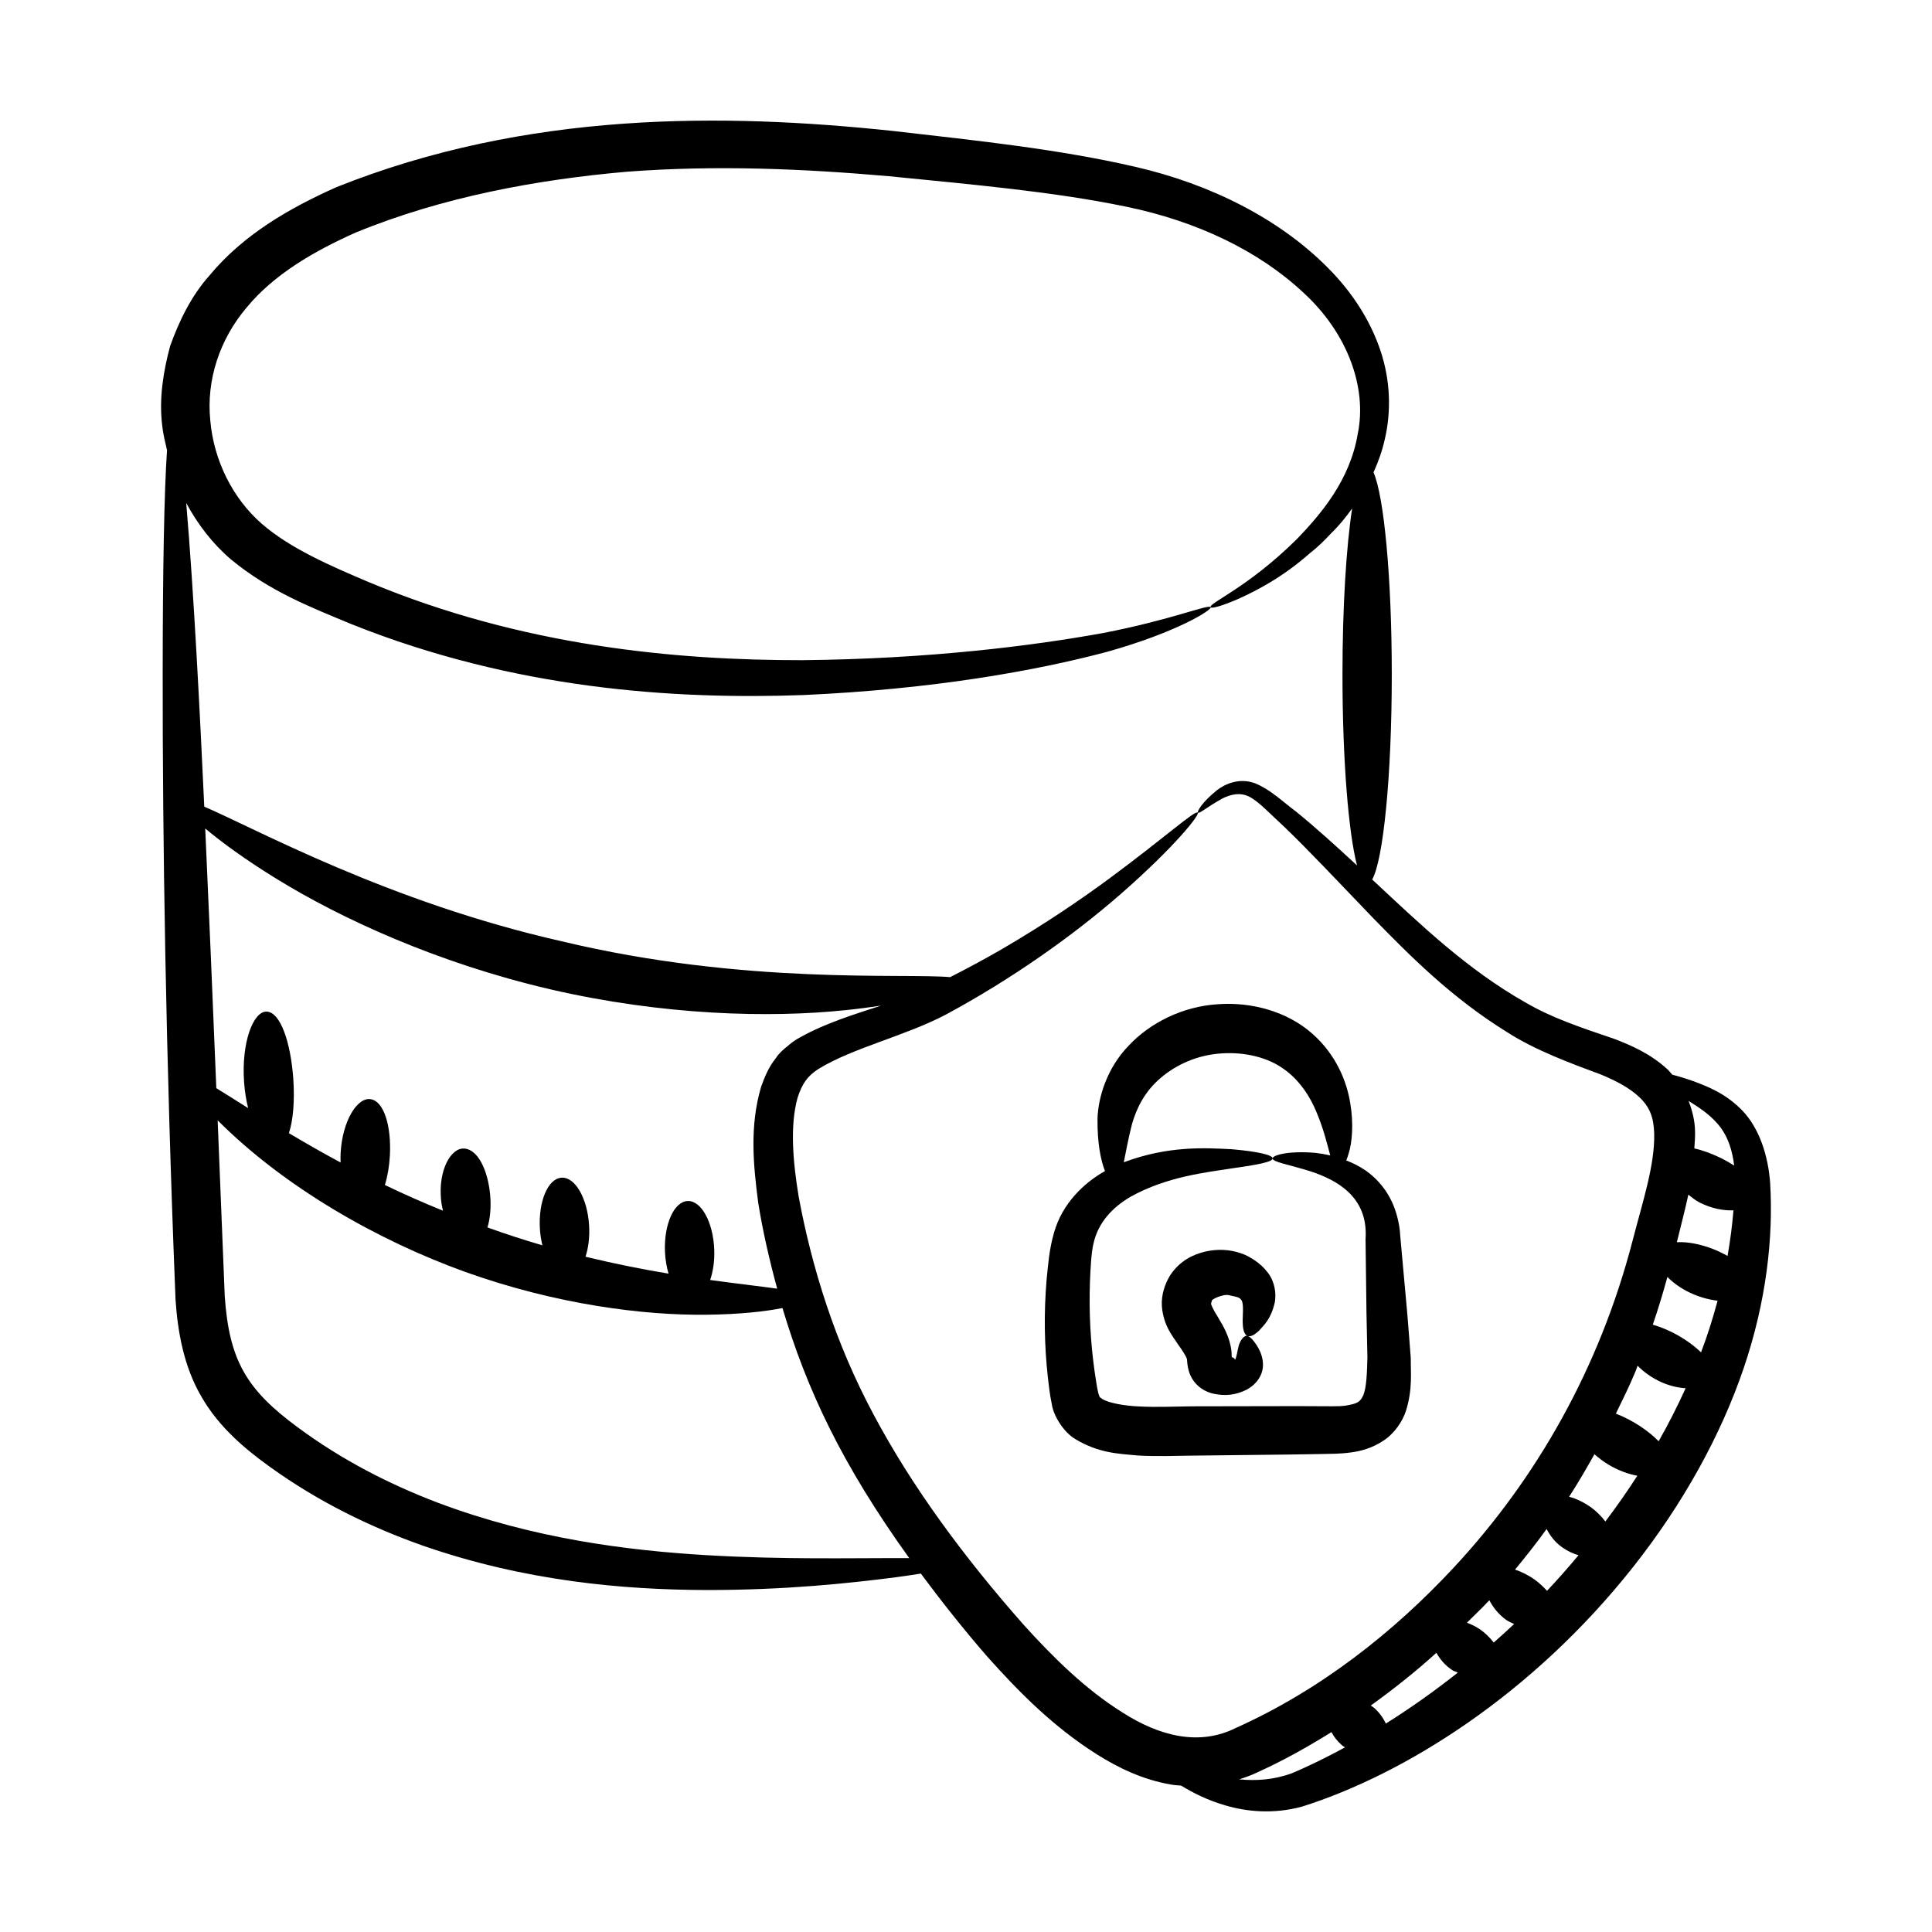 <?xml version="1.0" encoding="UTF-8"?>
<!-- Uploaded to: SVG Repo, www.svgrepo.com, Generator: SVG Repo Mixer Tools -->
<svg fill="#000000" width="800px" height="800px" version="1.1" viewBox="144 144 512 512" xmlns="http://www.w3.org/2000/svg">
 <g>
  <path d="m190.52 488.46c0.566 8.363 2.156 17.695 6.906 25.75 4.613 8.035 11.641 13.887 17.969 18.426 12.949 9.363 26.859 16.094 40.504 20.918 27.426 9.57 53.543 11.723 74.953 11.82 21.504 0.039 38.684-1.859 50.492-3.375 2.488-0.336 4.684-0.664 6.684-0.984 5.555 7.469 11.387 14.848 17.664 22.062 8.297 9.277 17.371 18.492 28.906 25.785 5.723 3.629 12.23 6.773 19.703 8.055 0.867 0.18 1.801 0.188 2.699 0.281 3.121 1.891 6.875 3.852 11.77 5.262 5.578 1.656 12.754 2.371 20.316 0.301 27.148-8.582 60.977-29.688 87.691-63.469 13.258-16.766 23.281-34.949 29.305-52.672 6.051-17.793 7.883-34.723 7.031-49.055-0.508-7.285-2.875-14.598-7.41-19.289-4.535-4.668-9.398-6.402-13-7.777-2.074-0.727-3.879-1.281-5.527-1.691-0.473-0.512-0.883-1.105-1.402-1.539-4.43-4.019-9.324-6.164-13.867-7.918-9.324-3.164-16.629-5.594-23.766-9.75-15.387-8.754-27.543-20.43-40.496-32.52 2.965-5.254 5.191-27.582 5.191-54.34 0-25.672-2.055-47.211-4.84-53.566 1.23-2.711 2.289-5.602 2.984-8.75 1.699-7.148 1.559-15.457-1.129-23.453-2.648-7.996-7.547-15.602-13.965-22.016-12.773-12.902-30.996-22.168-51.164-26.777-20.215-4.656-41.41-6.867-63.992-9.465-44.93-4.766-97.02-5.316-147.55 14.875-12.379 5.527-24.691 12.535-33.789 23.559-4.719 5.324-7.93 11.91-10.312 18.586-1.84 6.84-2.941 13.918-2.113 20.855 0.219 2.297 0.789 4.512 1.293 6.746-0.754 11.207-1.137 31.801-1.145 59.195-0.047 42.527 0.77 100.82 3.406 165.93zm159.09-64.039c-1.918 2.348-2.953 4.969-3.898 7.555-3.082 10.453-2.098 20.633-0.77 30.824 1.195 7.461 2.949 15.07 5.019 22.711-4.426-0.625-10.453-1.293-17.762-2.301 0.773-2.254 1.199-5.031 1.082-8.059-0.277-7.25-3.43-13.008-7.035-12.871-3.606 0.137-6.305 6.125-6.027 13.375 0.082 2.133 0.438 4.106 0.953 5.871-6.75-1.125-14.152-2.574-22.008-4.481 0.75-2.289 1.137-5.117 0.961-8.199-0.422-7.25-3.684-12.957-7.289-12.746-3.606 0.207-6.184 6.258-5.762 13.504 0.09 1.566 0.336 3.035 0.668 4.414-4.762-1.383-9.633-2.961-14.57-4.738 0.754-2.383 1.008-5.453 0.719-8.695-0.621-6.535-3.269-12.02-6.894-12.211-3.582-0.203-6.828 5.824-6.125 13.41 0.098 1.074 0.285 2.086 0.512 3.059-5.391-2.18-10.527-4.469-15.387-6.809 0.699-2.246 1.164-4.906 1.324-7.758 0.414-7.75-1.52-14.426-5.102-14.984-3.551-0.555-7.492 5.801-7.949 14.266-0.047 0.863-0.031 1.691-0.008 2.516-4.965-2.664-9.531-5.289-13.699-7.777 1.145-3.445 1.562-8.672 1.16-14.445-0.699-9.707-3.434-17.676-7.066-17.766-3.586-0.098-6.719 8.289-5.973 18.688 0.172 2.469 0.559 4.777 1.07 6.883-3.254-2.047-6.066-3.832-8.43-5.285-1.008-24.68-1.98-47.848-2.938-68.816 4.269 3.598 10.605 8.234 18.887 13.336 17.043 10.512 42.582 22.309 72.586 29.293 30.016 6.949 58.164 7.598 78.098 5.527 3.453-0.348 6.562-0.77 9.512-1.211-7.215 2.356-14.828 4.691-21.359 8.371-1.027 0.527-2.156 1.27-3.371 2.34-1.207 0.957-2.352 1.965-3.129 3.211zm-18.473 131.71c-20.828-1.25-45.672-4.328-71.113-13.898-12.652-4.812-25.367-11.27-37.062-19.934-13.598-9.996-18.215-17.727-19.402-34.777-0.641-15.93-1.27-31.523-1.879-46.625 17.699 17.73 42.305 31.766 65.594 40.168 24.148 8.648 47.445 11.578 64.109 11.348 8.586-0.098 15.379-0.844 19.98-1.77 6.465 21.656 15.781 41.48 33.598 66.277-16.125-0.055-32.723 0.434-53.824-0.789zm155.16 57.82c-4.805 1.758-9.516 2.016-13.883 1.598 1.504-0.488 2.992-1.008 4.336-1.645 7.055-3.164 13.695-6.887 20.105-10.875 0.629 1.207 1.531 2.402 2.777 3.484 0.262 0.227 0.535 0.375 0.805 0.566-4.902 2.637-9.684 5.019-14.141 6.871zm67.578-64.754c0.883 1.707 2.094 3.406 4.098 4.84 1.445 1.027 2.922 1.703 4.352 2.113-2.727 3.258-5.496 6.41-8.34 9.43-0.93-1.016-1.98-2-3.172-2.887-1.723-1.242-3.543-2.129-5.309-2.734 2.918-3.527 5.727-7.098 8.371-10.762zm-15.188 18.883c0.965 1.809 2.297 3.625 4.41 5.168 0.715 0.523 1.441 0.754 2.164 1.137-1.793 1.695-3.602 3.297-5.41 4.902-1.016-1.32-2.273-2.578-3.797-3.602-1.059-0.688-2.176-1.23-3.297-1.656 1.965-1.992 4.055-3.906 5.93-5.949zm-14.027 13.926c0.93 1.645 2.199 3.273 4.203 4.59 0.488 0.32 0.977 0.414 1.473 0.664-6.418 5.078-12.809 9.582-19.074 13.504-0.719-1.574-1.824-3.012-3.082-4.152-0.281-0.23-0.613-0.406-0.918-0.621 6.09-4.394 11.945-9.023 17.398-13.984zm44.781-34.793c-1.051-1.391-2.367-2.707-3.875-3.816-1.809-1.246-3.805-2.258-5.738-2.738 2.41-3.707 4.582-7.484 6.719-11.277 1.145 1.016 2.422 2 3.91 2.871 2.562 1.504 5.129 2.406 7.457 2.832-2.633 4.082-5.457 8.121-8.473 12.129zm32.379-70.375c-1.148-0.641-2.371-1.246-3.688-1.777-3.555-1.398-6.992-2.023-9.75-1.859 1.008-4.137 2.121-8.305 3.051-12.605 0.961 0.723 1.812 1.496 3.004 2.094 3.203 1.609 6.324 2.164 8.949 2.062-0.32 3.871-0.824 7.883-1.566 12.086zm-15.941 5.562c3.176 3.254 8.117 5.691 13.297 6.301-1.207 4.496-2.609 9.059-4.379 13.68-3.332-3.207-8.094-6-12.793-7.32 1.457-4.227 2.719-8.441 3.875-12.66zm-8.461 25.055c0.211-0.504 0.355-1.016 0.562-1.52 3.703 3.727 8.473 5.723 12.734 5.957-2.137 4.676-4.484 9.363-7.16 14.055-2.582-2.672-6.66-5.492-11.332-7.324 1.809-3.711 3.648-7.422 5.195-11.168zm22.691-64.465c1.859 2.547 2.984 5.922 3.469 9.902-1.043-0.652-2.125-1.293-3.281-1.887-2.516-1.23-5.019-2.168-7.281-2.664 0.07-1.484 0.242-2.934 0.188-4.469-0.016-2.582-0.66-5.418-1.715-8.121 2.945 1.832 6.289 4.004 8.621 7.238zm-163.89-131.21c-18.469 3.34-45.914 6.848-79.574 7.172-33.516 0.043-74.168-3.68-114.85-20.656-10.059-4.281-20.812-8.867-28.488-15.547-7.621-6.676-12.68-16.738-13.582-27.355-1.082-10.664 2.473-21.465 9.656-29.922 7.098-8.641 17.73-14.891 28.949-19.871 22.934-9.41 48.012-14.008 71.707-16.086 23.926-1.828 47.305-0.762 69.551 1.184 22.195 2.211 43.746 4.109 62.703 8.039 18.996 3.879 35.395 11.828 47.109 22.801 11.816 10.805 16.926 25.281 14.422 37.418-2.062 12.324-9.832 21.355-16.109 27.879-13.211 13.078-23.512 16.984-22.867 18.09 0.176 0.391 2.797-0.227 7.473-2.277 4.602-2.109 11.477-5.559 18.852-12.078 1.949-1.504 3.816-3.312 5.684-5.344 1.945-1.855 3.727-4.062 5.473-6.473-1.555 10.152-2.559 26.051-2.559 43.984 0 22.551 1.586 41.922 3.859 50.613-5.836-5.402-11.211-10.262-16.074-14.199-3.859-2.887-6.703-5.773-10.801-7.516-4.344-1.684-8.223 0.211-10.199 1.738-4.152 3.328-5.324 5.719-5.102 5.977 0.348 0.422 2.391-1.488 6.484-3.734 2.047-1.039 4.746-1.781 7.273-0.414 2.539 1.352 5.574 4.684 8.977 7.762 6.75 6.465 14.555 14.828 23.898 24.527 9.391 9.586 20.359 20.793 35.387 30.09 7.293 4.691 16.738 8.211 24.754 11.164 3.973 1.637 7.738 3.598 10.344 6.133 2.664 2.582 3.688 5.309 3.812 9.492 0.191 8.41-3.059 18.078-5.742 28.473-8.75 33.707-25.402 62.91-47.238 86.43-15.973 17.207-35.465 32.613-57.961 42.684-9.656 4.801-20.16 2.16-29.973-4.137-9.734-6.07-18.324-14.531-26.207-23.258-15.746-17.836-29.504-36.449-39.684-55.578-10.219-19.004-16.426-39.02-19.922-57.898-1.531-9.309-2.332-18.73-0.305-26.113 1.207-3.769 2.598-5.816 5.648-7.75 9.156-5.586 22.746-8.625 33.676-14.352 17.336-9.34 33.617-20.828 46.477-32.07 14.344-12.57 20.844-20.91 20.289-21.453-0.715-0.734-8.418 6.352-23.465 17.477-7.527 5.551-16.98 12-28.402 18.672-4.266 2.477-8.934 4.988-13.766 7.457-12.301-1.105-54.414 2.133-102.98-9.512-45.98-10.41-81.164-29.898-94.691-35.672-1.109-23.953-2.734-56.426-4.781-80.473 3.031 5.629 6.949 10.738 11.758 14.871 10.426 8.652 21.52 12.848 32.113 17.273 43.137 17.234 85.344 19.977 119.62 18.758 34.492-1.547 61.867-6.484 80.547-11.461 18.664-5.231 27.832-11.141 27.457-11.812-0.418-0.945-10.113 3.277-28.621 6.856z"/>
  <path d="m434.85 440.47c-0.07 6.457 0.867 11.035 1.977 13.875-5.598 3.148-11.289 8.574-13.488 16.277-1.309 4.555-1.547 8.336-1.969 12.418-0.758 8.938-0.617 17.348 0.316 25.918 0.305 2.383 0.438 4.219 1.066 7.219 0.414 2.953 3.09 7.394 6.293 9.238 6.133 3.684 11.328 3.828 16.402 4.301 5.023 0.301 10.031 0.086 14.559 0.039 33.484-0.383 24.934-0.266 34.621-0.434 2.074-0.051 4.5-0.016 7.344-0.406 2.672-0.328 5.746-1.191 8.613-3.098 2.918-1.887 5.109-5.109 6.023-7.969 1.797-5.785 1.219-10.152 1.262-13.98-1.082-13.887-0.5-7.188-2.797-32.43-0.105-2.898-1.082-7.023-2.715-9.961-1.637-3.102-3.984-5.547-6.394-7.242-1.766-1.227-3.496-2.047-5.188-2.715 0.215-0.535 0.426-1.137 0.629-1.832 0.918-2.84 1.355-7.863 0.441-13.254-0.898-5.754-3.719-12.934-10.125-18.543-6.434-5.691-15.762-8.434-24.992-7.762-9.398 0.59-17.973 4.969-23.559 10.914-5.793 5.945-8.148 13.738-8.32 19.426zm16.727-10.797c4.106-3.527 9.762-6.109 16.07-6.504 6.375-0.449 12.418 1.125 16.52 4.098 4.258 2.981 7.066 7.414 8.738 11.504 1.945 4.617 2.856 8.641 3.617 11.422-1.391-0.305-2.727-0.539-3.918-0.676-7.461-0.605-11.34 0.668-11.34 1.461-0.031 0.992 3.953 1.516 10.305 3.519 6.215 2.125 15.133 6.375 14.316 17.922 0.305 24.66 0.191 17.18 0.496 31.34-0.113 3.965-0.215 7.879-1.098 10.004-0.84 1.797-1.508 2.242-4.949 2.781-1.621 0.195-2.75 0.133-12.484 0.094-9.02 0.016-18.359 0.035-27.922 0.051-5.035 0.059-9.48 0.266-13.766 0.047-4.121-0.148-8.438-0.938-10.074-2.012-0.668-0.547-0.582-0.125-1.031-1.539-0.332-1.324-0.691-3.852-0.98-5.766-1.094-7.906-1.504-15.473-1.23-23.664 0.16-3.734 0.332-7.629 0.938-10.203 1.227-5.613 5.125-9.668 9.867-12.422 9.746-5.406 20.09-6.418 26.812-7.5 6.894-0.953 10.816-1.723 10.805-2.648-0.008-0.879-3.844-1.832-10.965-2.434-6.625-0.32-16.539-1.012-28.488 3.465 0.559-2.738 1.18-6.223 2.172-10.113 1.266-4.406 3.457-8.707 7.59-12.227z"/>
  <path d="m463.49 475.66c-3.137 0.746-6.766 2.309-9.414 6.359-1.27 2.07-2.371 5.004-2.168 8.152 0.441 5.301 2.973 8.016 4.188 9.973 1.457 1.996 2.106 3.164 2.348 3.727 0.016 0.258 0.129-0.082 0.168 0.961 0.074 0.836 0.188 2.094 0.824 3.578 1.504 3.363 4.465 4.547 6 4.906 3.367 0.746 6.156 0.359 8.941-1.043 1.293-0.699 2.707-1.828 3.606-3.566 0.828-1.68 0.781-3.156 0.645-4.152-0.34-2.035-1-3.019-1.473-3.867-1.02-1.531-1.598-2.223-2.457-2.621-0.828-0.414-2.164 0.984-2.59 3.258-0.262 1.031-0.41 2.32-0.777 3.004l-0.344-0.426c-0.051-0.059-0.113-0.102-0.223-0.137-0.066-0.02-0.234-0.066-0.34-0.09-0.004-0.48-0.027-1.066-0.059-1.504-0.43-3.93-2.301-6.934-3.531-9-1.359-2.117-2.035-3.738-1.875-3.731 0 0-0.027-0.129 0.211-0.691-0.395-0.27 2.902-1.906 4.527-1.512 2.297 0.551 2.844 0.445 3.461 1.59 0.488 1.484 0.074 4.285 0.188 6 0.066 1.844 0.551 3.023 1.348 3.246 0.812 0.227 1.801-0.328 3.062-1.539 1.176-1.355 3.043-2.906 4.074-7.356 0.426-2.387 0.055-5.445-1.863-7.945-0.98-1.289-2.129-2.305-3.285-3.121-1.035-0.695-2.309-1.496-3.863-1.996-2.965-1.016-6.117-1.16-9.328-0.457z"/>
 </g>
</svg>